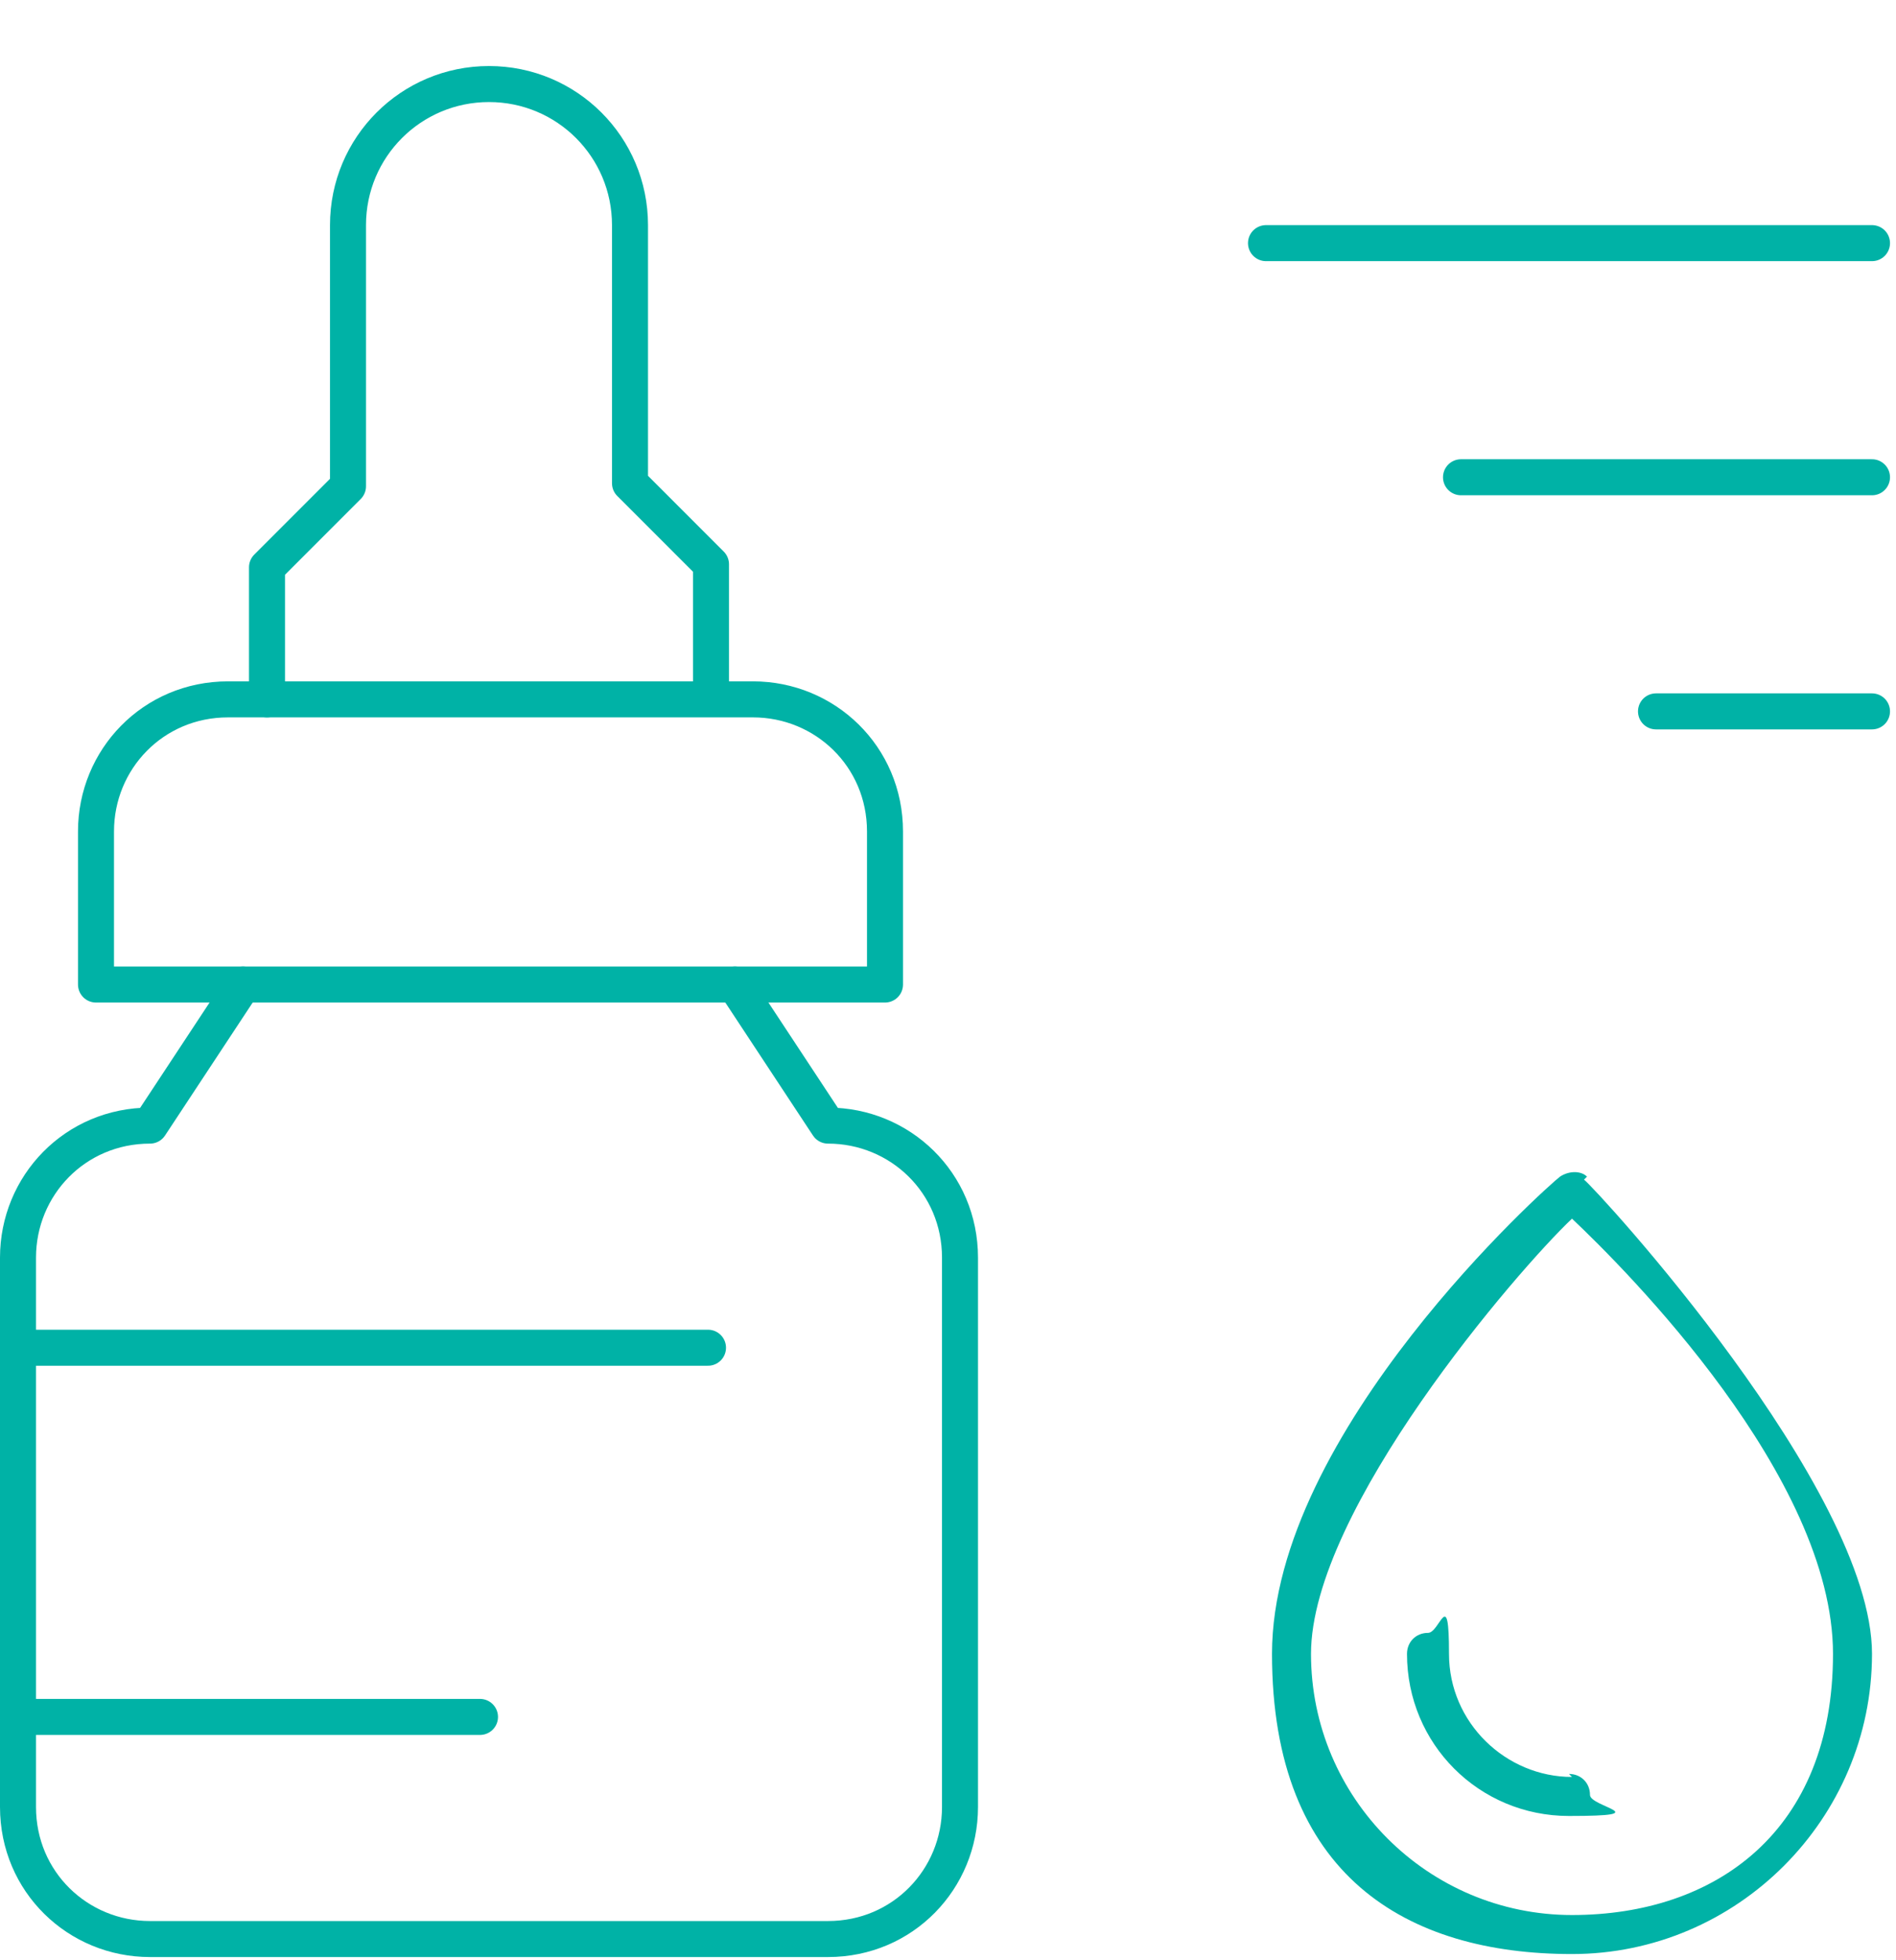 <?xml version="1.0" encoding="UTF-8"?>
<svg id="_レイヤー_2" xmlns="http://www.w3.org/2000/svg" version="1.1" viewBox="0 0 63.2 65.3">
  <!-- Generator: Adobe Illustrator 29.8.1, SVG Export Plug-In . SVG Version: 2.1.1 Build 2)  -->
  <defs>
    <style>
      .st0, .st1 {
        fill: none;
      }

      .st2 {
        fill: #00b2a6;
      }

      .st1 {
        stroke: #00b2a6;
        stroke-linecap: round;
        stroke-linejoin: round;
        stroke-width: 1.2px;
      }
    </style>
  </defs>
  <g id="_コンテンツ">
    <line class="st1" x1="42.2" y1="8.1" x2="62.4" y2="8.1"/>
    <line class="st1" x1="48.7" y1="15.9" x2="62.4" y2="15.9"/>
    <line class="st1" x1="55.2" y1="23.7" x2="62.4" y2="23.7"/>
    <path class="st1" d="M23.7,23.2v-4.4l-2.7-2.7V7.5c0-2.6-2.1-4.7-4.7-4.7s-4.7,2.1-4.7,4.7v8.7l-2.7,2.7v4.4"/>
    <path class="st1" d="M29.5,32.8v-5.1c0-2.5-2-4.4-4.4-4.4H7.6c-2.5,0-4.4,2-4.4,4.4v5.1h26.3,0Z"/>
    <line class="st1" x1=".6" y1="44.9" x2="23.6" y2="44.9"/>
    <line class="st1" x1="16" y1="57.2" x2=".6" y2="57.2"/>
    <path class="st1" d="M8.1,32.8l-3.1,4.7c-2.5,0-4.4,2-4.4,4.4v18.3c0,2.5,2,4.4,4.4,4.4h22.6c2.5,0,4.4-2,4.4-4.4v-18.3c0-2.5-2-4.4-4.4-4.4l-3.1-4.7"/>
    <path class="st2" d="M52.9,39.2c-.2-.2-.6-.2-.9,0-.4.3-9.6,8.5-9.6,15.9s4.5,10,10,10,10-4.5,10-10-9.2-15.5-9.6-15.8h0ZM52.4,63.8c-4.8,0-8.7-3.9-8.7-8.7s6.9-12.8,8.7-14.5c1.8,1.7,8.7,8.6,8.7,14.5s-3.9,8.7-8.7,8.7Z"/>
    <path class="st2" d="M52.4,59.2c-2.2,0-4.1-1.8-4.1-4.1s-.3-.7-.7-.7-.7.3-.7.7c0,3,2.4,5.4,5.4,5.4s.7-.3.7-.7-.3-.7-.7-.7h0Z"/>
    <rect class="st0" x="0" y="0" width="63.1" height="65"/>
  </g>
</svg>